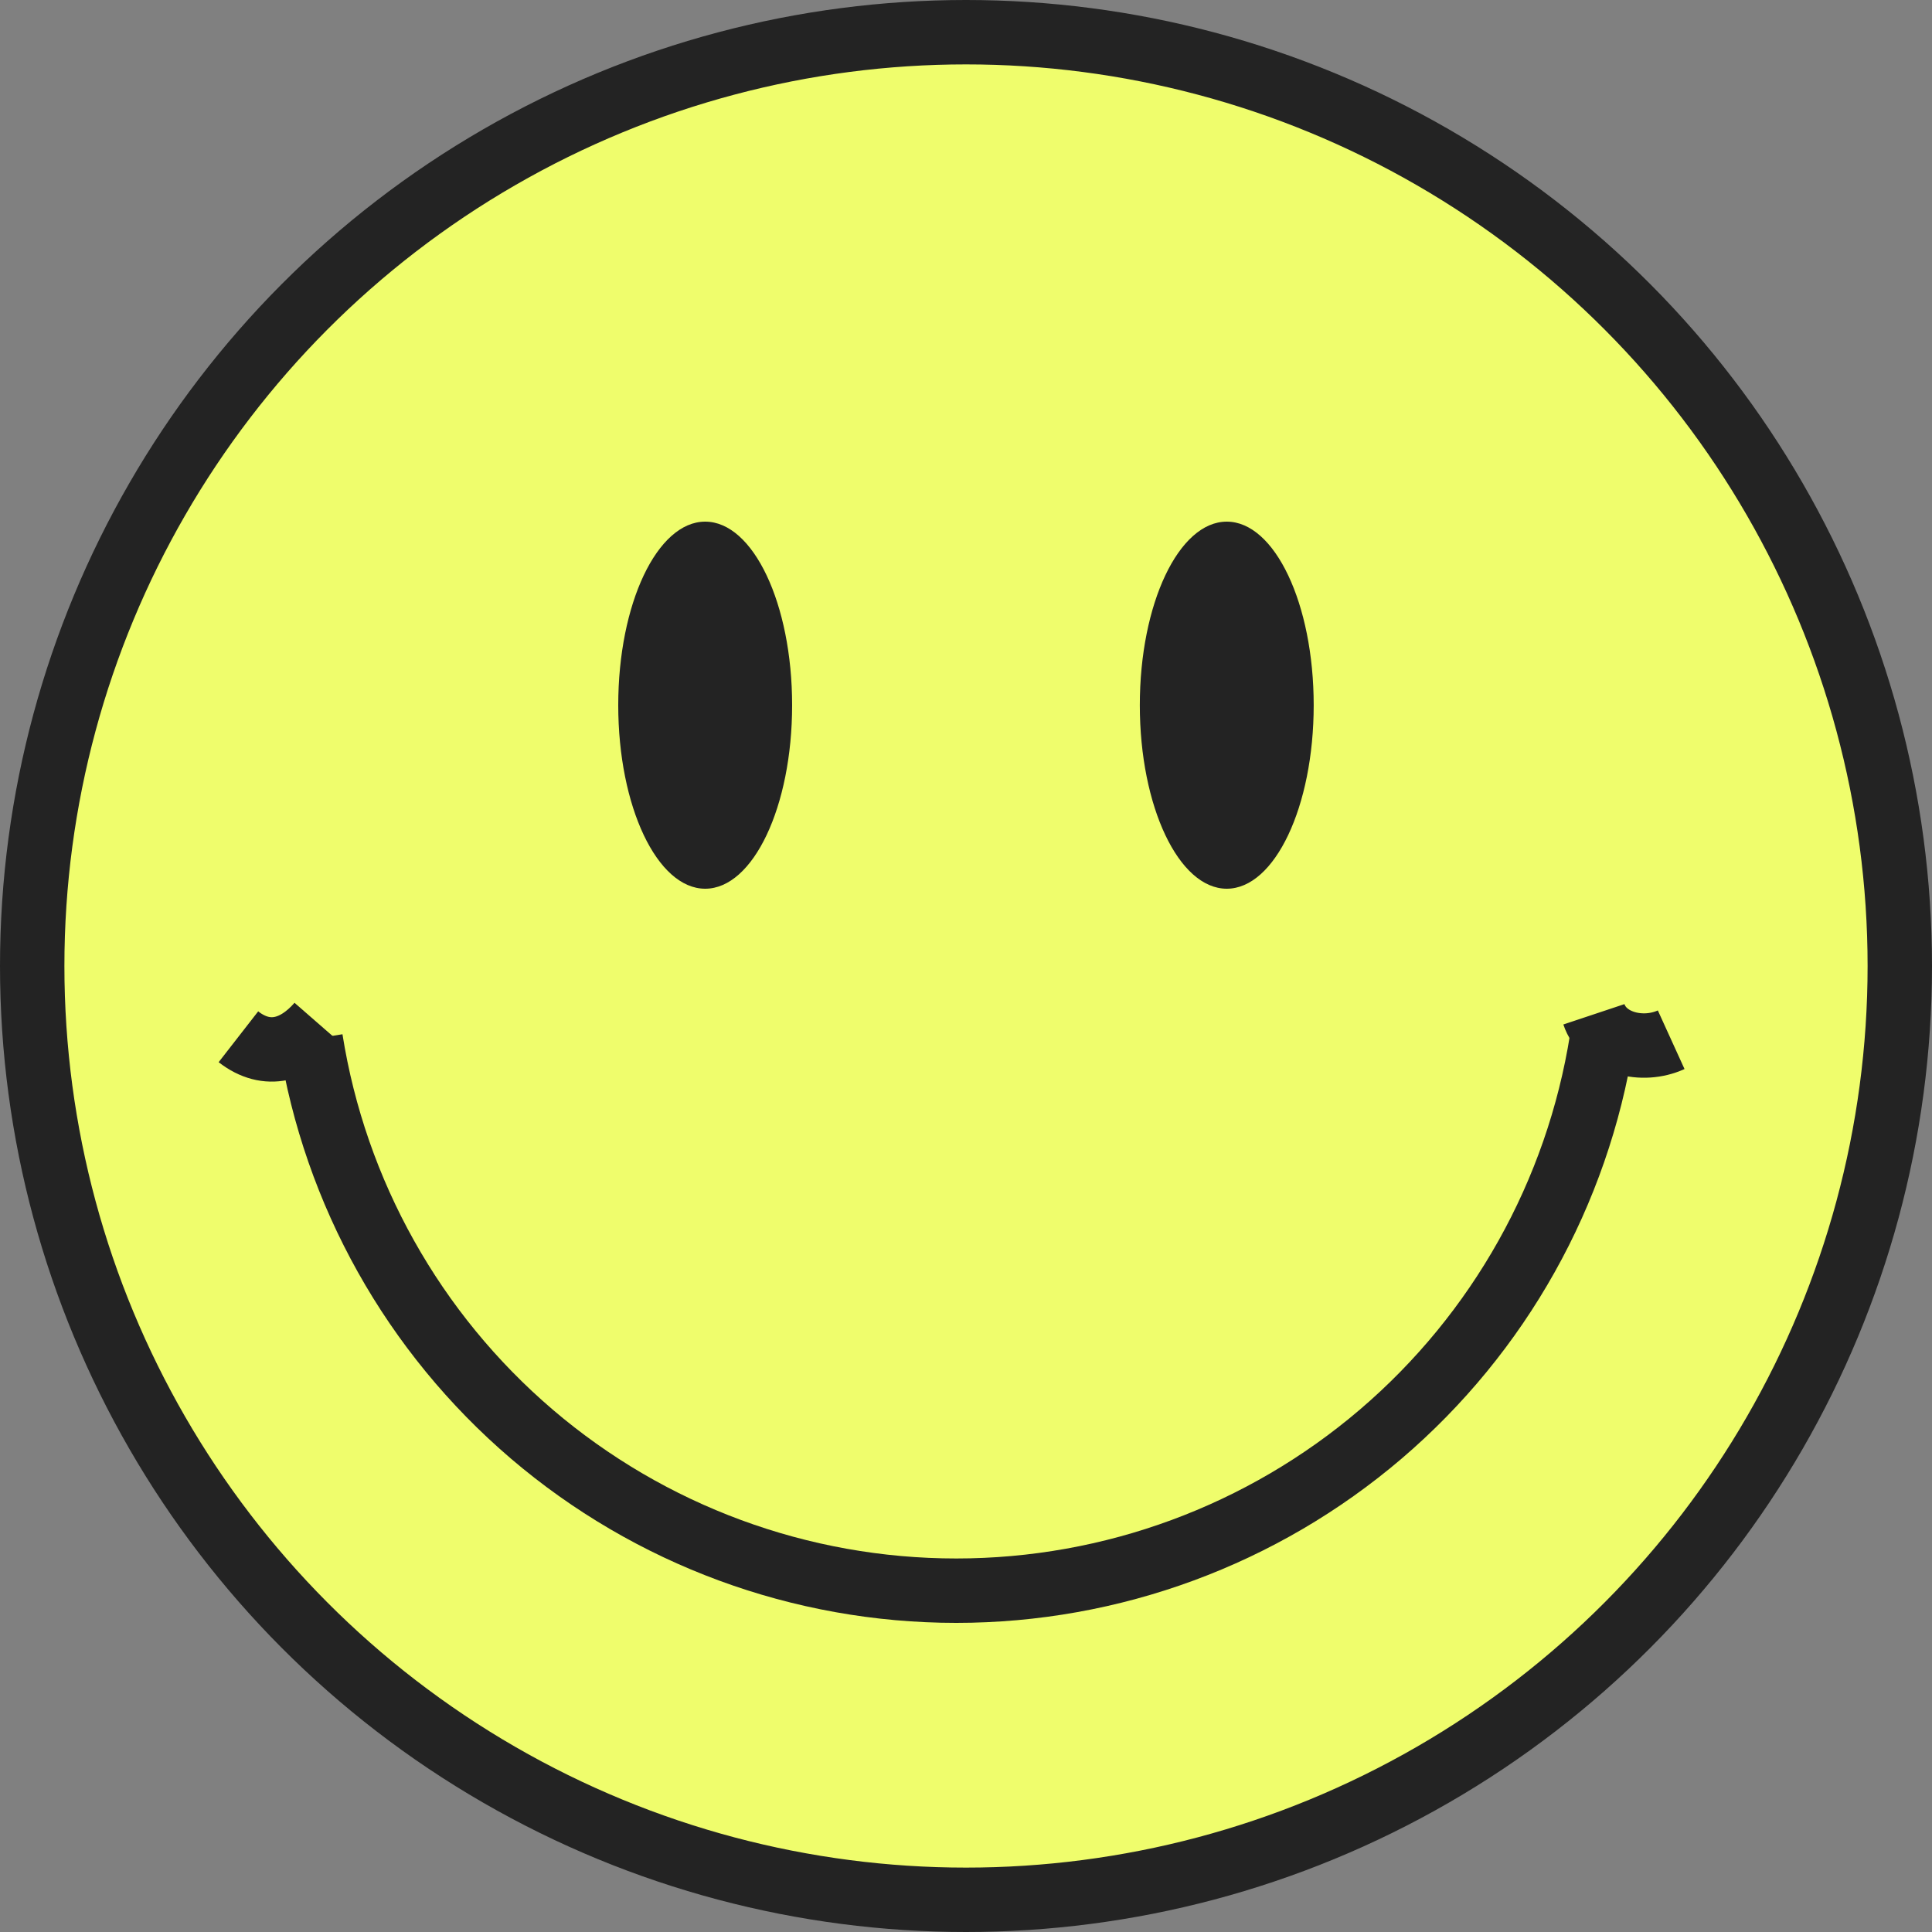 <?xml version="1.0" encoding="UTF-8"?> <svg xmlns="http://www.w3.org/2000/svg" width="30" height="30" viewBox="0 0 30 30" fill="none"><rect x="0" y="0" width="30" height="30" fill="#808080" stroke="none"/> <circle cx="15" cy="15" r="14.5" fill="#EFFD6C" stroke="#232323"></circle> <path d="M24.874 16.138C24.496 18.525 23.279 20.698 21.441 22.268C19.603 23.838 17.266 24.7 14.849 24.7C12.432 24.7 10.095 23.838 8.257 22.268C6.42 20.698 5.202 18.525 4.824 16.138" stroke="#232323"></path> <ellipse cx="10.95" cy="10.95" rx="1.35" ry="2.85" fill="#232323"></ellipse> <ellipse cx="19.049" cy="10.95" rx="1.35" ry="2.85" fill="#232323"></ellipse> <path d="M24.75 15.75C24.9 16.2 25.5 16.35 25.95 16.145" stroke="#232323"></path> <path d="M3.702 16.099C4.152 16.449 4.602 16.299 4.95 15.9" stroke="#232323"></path> </svg> 